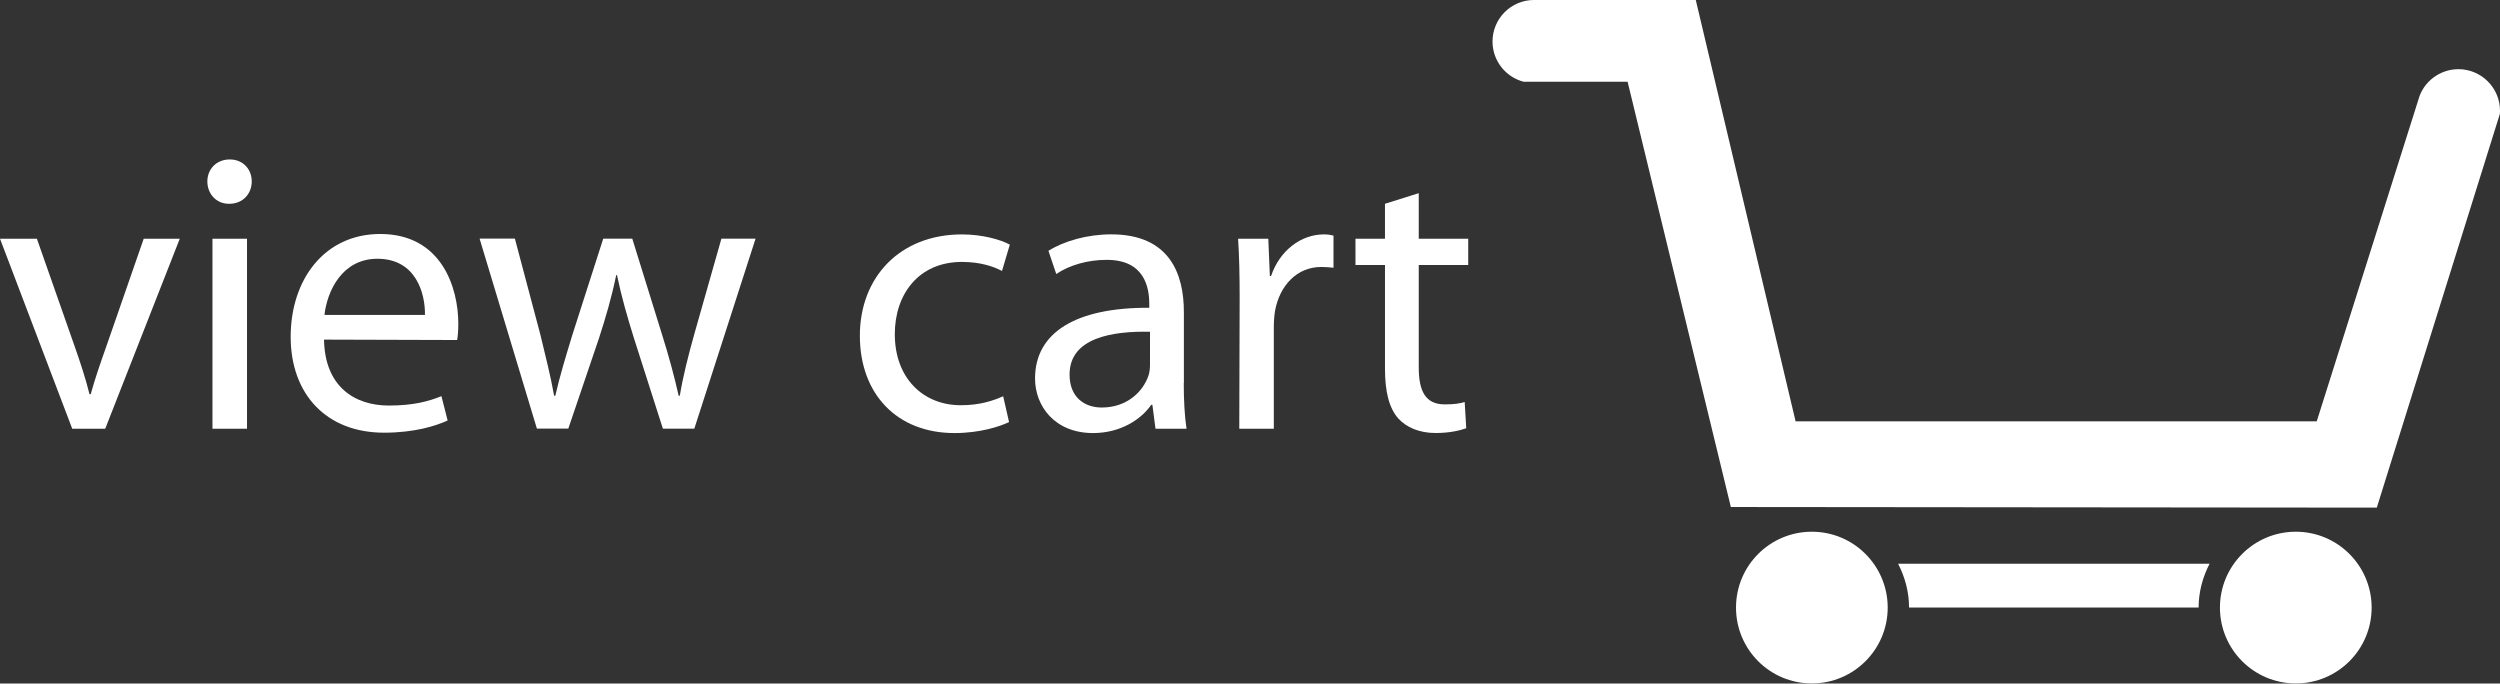 <?xml version="1.0" encoding="utf-8"?>
<!-- Generator: Adobe Illustrator 16.0.4, SVG Export Plug-In . SVG Version: 6.00 Build 0)  -->
<!DOCTYPE svg PUBLIC "-//W3C//DTD SVG 1.1//EN" "http://www.w3.org/Graphics/SVG/1.1/DTD/svg11.dtd">
<svg version="1.1" id="shop_x5F_cart_x5F_Icon" xmlns="http://www.w3.org/2000/svg" xmlns:xlink="http://www.w3.org/1999/xlink"
	 x="0px" y="0px" width="100.24px" height="27.406px" viewBox="0 0 100.24 27.406" enable-background="new 0 0 100.24 27.406"
	 xml:space="preserve">
<rect x="0" y="0" width="100.24" height="27.406" fill="#333333" stroke="none"/>
<path fill="#FFFFFF" d="M75.689,24.362c0,1.679-1.362,3.041-3.041,3.041c-1.683,0-3.041-1.362-3.041-3.041
	c0-1.68,1.358-3.042,3.041-3.042C74.327,21.32,75.689,22.683,75.689,24.362z M92.052,21.32c-1.679,0-3.041,1.362-3.041,3.042
	c0,1.679,1.362,3.041,3.041,3.041c1.683,0,3.041-1.362,3.041-3.041C95.093,22.683,93.731,21.32,92.052,21.32z M95.3,20.354
	L69.4,20.329l-4.14-17.053h-4.176c-0.715-0.189-1.24-0.84-1.24-1.611c0-0.92,0.746-1.666,1.666-1.666l6.483-0.002l4.003,16.896
	h20.896L96.97,3.989c0.191-0.707,0.854-1.215,1.604-1.215c0.918,0,1.666,0.748,1.666,1.667c0,0.042-0.001,0.085-0.005,0.126
	L95.3,20.354z M76.107,22.604c0.271,0.531,0.438,1.121,0.438,1.756h11.611c0-0.635,0.167-1.225,0.438-1.756H76.107z"/>
<g>
	<path fill="#FFFFFF" d="M1.479,9.572l1.497,4.266c0.25,0.708,0.456,1.339,0.613,1.968h0.048c0.174-0.629,0.393-1.26,0.644-1.968
		l1.481-4.266h1.446L4.219,17.19H2.896L0,9.572H1.479z"/>
	<path fill="#FFFFFF" d="M9.18,8.171c-0.52,0-0.866-0.409-0.866-0.896c0-0.489,0.361-0.882,0.898-0.882
		c0.533,0,0.882,0.393,0.882,0.882c0,0.487-0.349,0.896-0.898,0.896H9.18z M8.519,17.19V9.572h1.385v7.618H8.519z"/>
	<path fill="#FFFFFF" d="M12.992,13.617c0.03,1.872,1.213,2.644,2.598,2.644c0.991,0,1.606-0.172,2.109-0.377l0.25,0.977
		c-0.488,0.221-1.338,0.488-2.548,0.488c-2.33,0-3.746-1.56-3.746-3.842c0-2.314,1.368-4.125,3.589-4.125
		c2.485,0,3.132,2.188,3.132,3.589c0,0.284-0.017,0.505-0.047,0.662L12.992,13.617z M17.039,12.627
		c0.014-0.868-0.363-2.252-1.905-2.252c-1.416,0-2.015,1.291-2.125,2.252H17.039z"/>
	<path fill="#FFFFFF" d="M20.646,9.572l1.023,3.855c0.202,0.85,0.41,1.653,0.549,2.44h0.048c0.174-0.772,0.425-1.591,0.679-2.426
		l1.242-3.871h1.165l1.182,3.808c0.284,0.898,0.504,1.717,0.678,2.489h0.046c0.127-0.772,0.33-1.575,0.581-2.473l1.086-3.824h1.37
		l-2.456,7.618h-1.26l-1.163-3.637c-0.269-0.866-0.489-1.621-0.677-2.52h-0.032c-0.189,0.915-0.426,1.717-0.692,2.535l-1.228,3.619
		h-1.26l-2.298-7.618h1.417C20.646,9.567,20.646,9.572,20.646,9.572z"/>
	<path fill="#FFFFFF" d="M40.459,16.923c-0.363,0.176-1.166,0.441-2.19,0.441c-2.298,0-3.792-1.559-3.792-3.904
		c0-2.345,1.604-4.061,4.092-4.061c0.816,0,1.543,0.205,1.921,0.41l-0.314,1.055c-0.33-0.173-0.852-0.362-1.606-0.362
		c-1.748,0-2.692,1.308-2.692,2.896c0,1.763,1.134,2.85,2.646,2.85c0.787,0,1.305-0.188,1.699-0.36L40.459,16.923z"/>
	<path fill="#FFFFFF" d="M47.464,15.364c0,0.66,0.032,1.307,0.111,1.826h-1.244l-0.125-0.959h-0.047
		c-0.409,0.596-1.243,1.133-2.33,1.133c-1.543,0-2.328-1.087-2.328-2.188c0-1.843,1.636-2.851,4.58-2.835v-0.157
		c0-0.63-0.172-1.78-1.73-1.764c-0.725,0-1.465,0.205-1.999,0.567l-0.314-0.93c0.628-0.394,1.559-0.66,2.519-0.66
		c2.345,0,2.912,1.59,2.912,3.117v2.848L47.464,15.364L47.464,15.364z M46.111,13.302c-1.509-0.031-3.226,0.236-3.226,1.716
		c0,0.912,0.598,1.322,1.291,1.322c1.007,0,1.652-0.631,1.872-1.277c0.048-0.14,0.062-0.297,0.062-0.438L46.111,13.302
		L46.111,13.302z"/>
	<path fill="#FFFFFF" d="M49.705,11.949c0-0.898-0.016-1.669-0.062-2.377h1.211l0.062,1.495h0.048
		c0.348-1.023,1.196-1.669,2.125-1.669c0.144,0,0.252,0.016,0.379,0.048v1.289c-0.158-0.014-0.301-0.031-0.488-0.031
		c-0.977,0-1.67,0.74-1.857,1.763c-0.031,0.205-0.048,0.426-0.048,0.662v4.062H49.69L49.705,11.949z"/>
	<path fill="#FFFFFF" d="M56.886,7.745v1.827h1.984v1.053h-1.984v4.108c0,0.945,0.268,1.481,1.037,1.481
		c0.379,0,0.601-0.032,0.805-0.096l0.062,1.053c-0.267,0.097-0.69,0.191-1.228,0.191c-0.646,0-1.166-0.222-1.496-0.582
		c-0.379-0.427-0.534-1.104-0.534-1.999v-4.155h-1.183V9.573h1.183V8.171L56.886,7.745z"/>
</g>
</svg>
